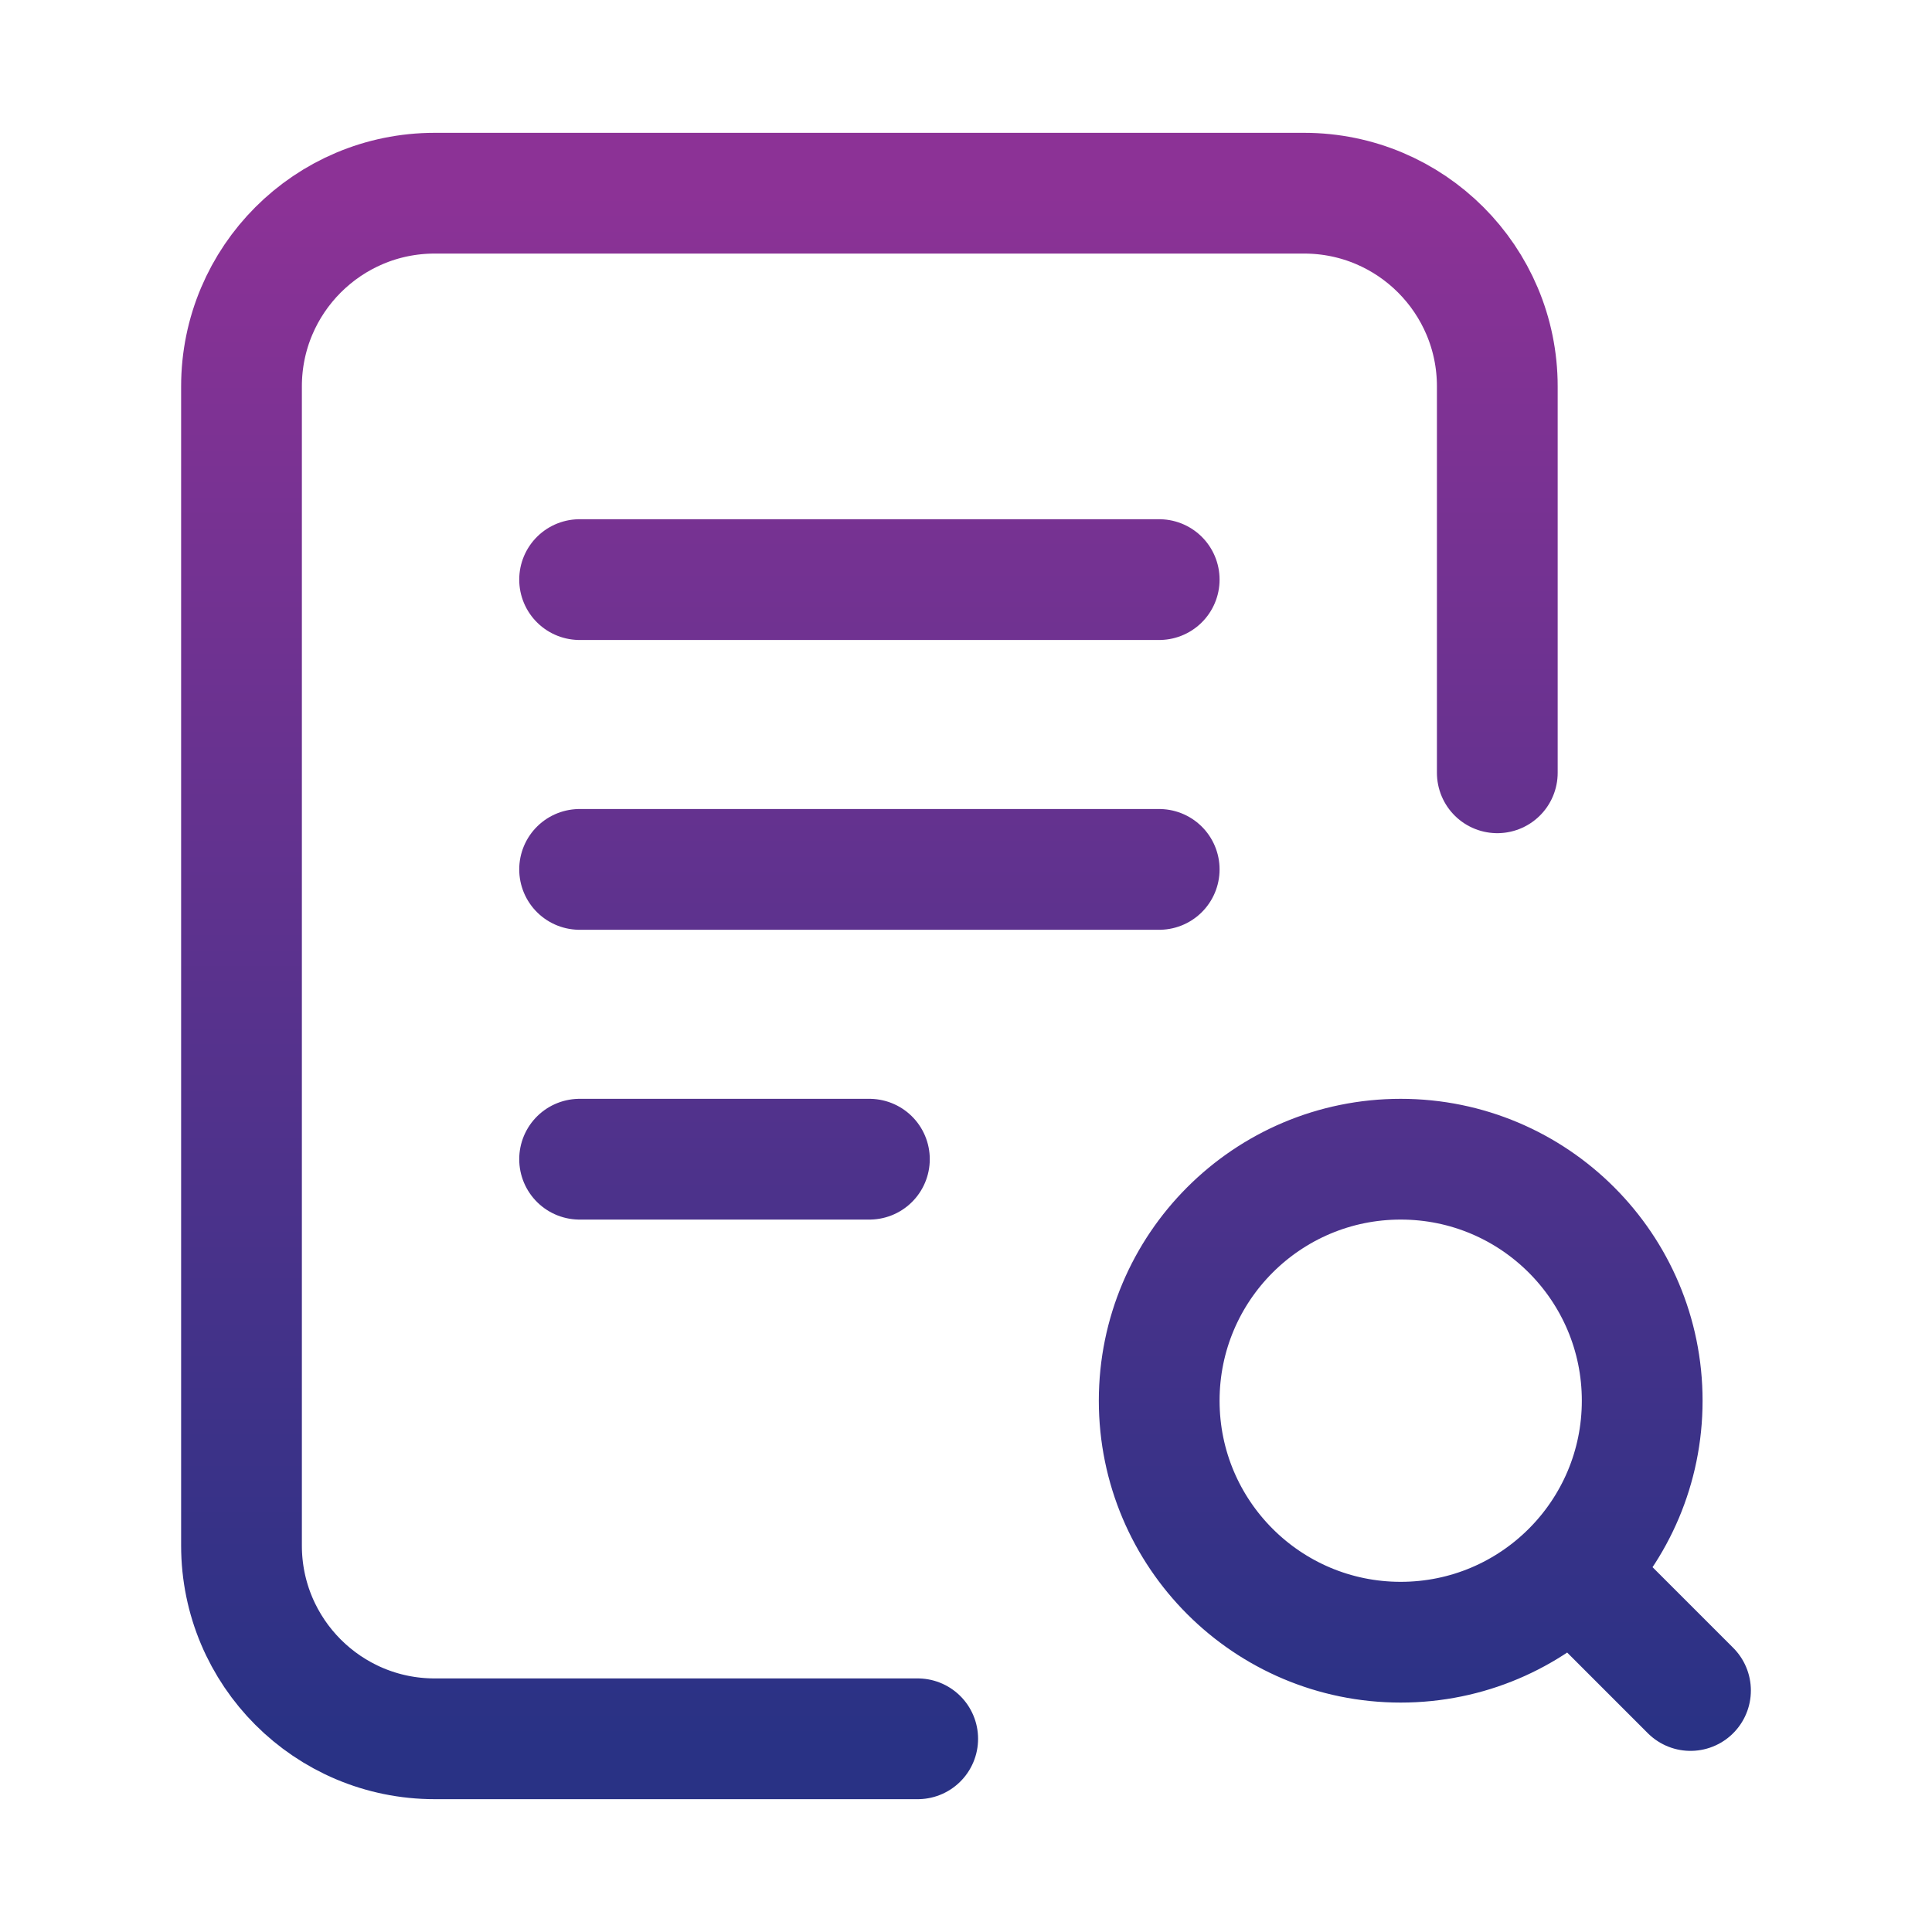 <svg xmlns="http://www.w3.org/2000/svg" width="24" height="24" viewBox="0 0 24 24" fill="none"><path d="M11.4 21.6H5.4C4.074 21.6 3 20.525 3 19.2L3 4.8C3 3.475 4.075 2.4 5.4 2.4H16.2C17.526 2.4 18.6 3.475 18.6 4.8V9.6M19.8 19.8L21 21M7.2 7.2H14.4M7.2 10.8H14.4M7.2 14.4H10.8M20.4 17.4C20.4 19.057 19.057 20.4 17.4 20.4C15.743 20.4 14.4 19.057 14.4 17.4C14.4 15.743 15.743 14.4 17.4 14.4C19.057 14.4 20.4 15.743 20.4 17.4Z" stroke="url(#paint0_linear_40317_1269)" stroke-width="1.5" stroke-linecap="round" stroke-linejoin="round"></path><defs><linearGradient id="paint0_linear_40317_1269" x1="12" y1="2.4" x2="12" y2="21.6" gradientUnits="userSpaceOnUse"><stop stop-color="#8C3296"></stop><stop offset="1" stop-color="#293285"></stop></linearGradient></defs></svg>